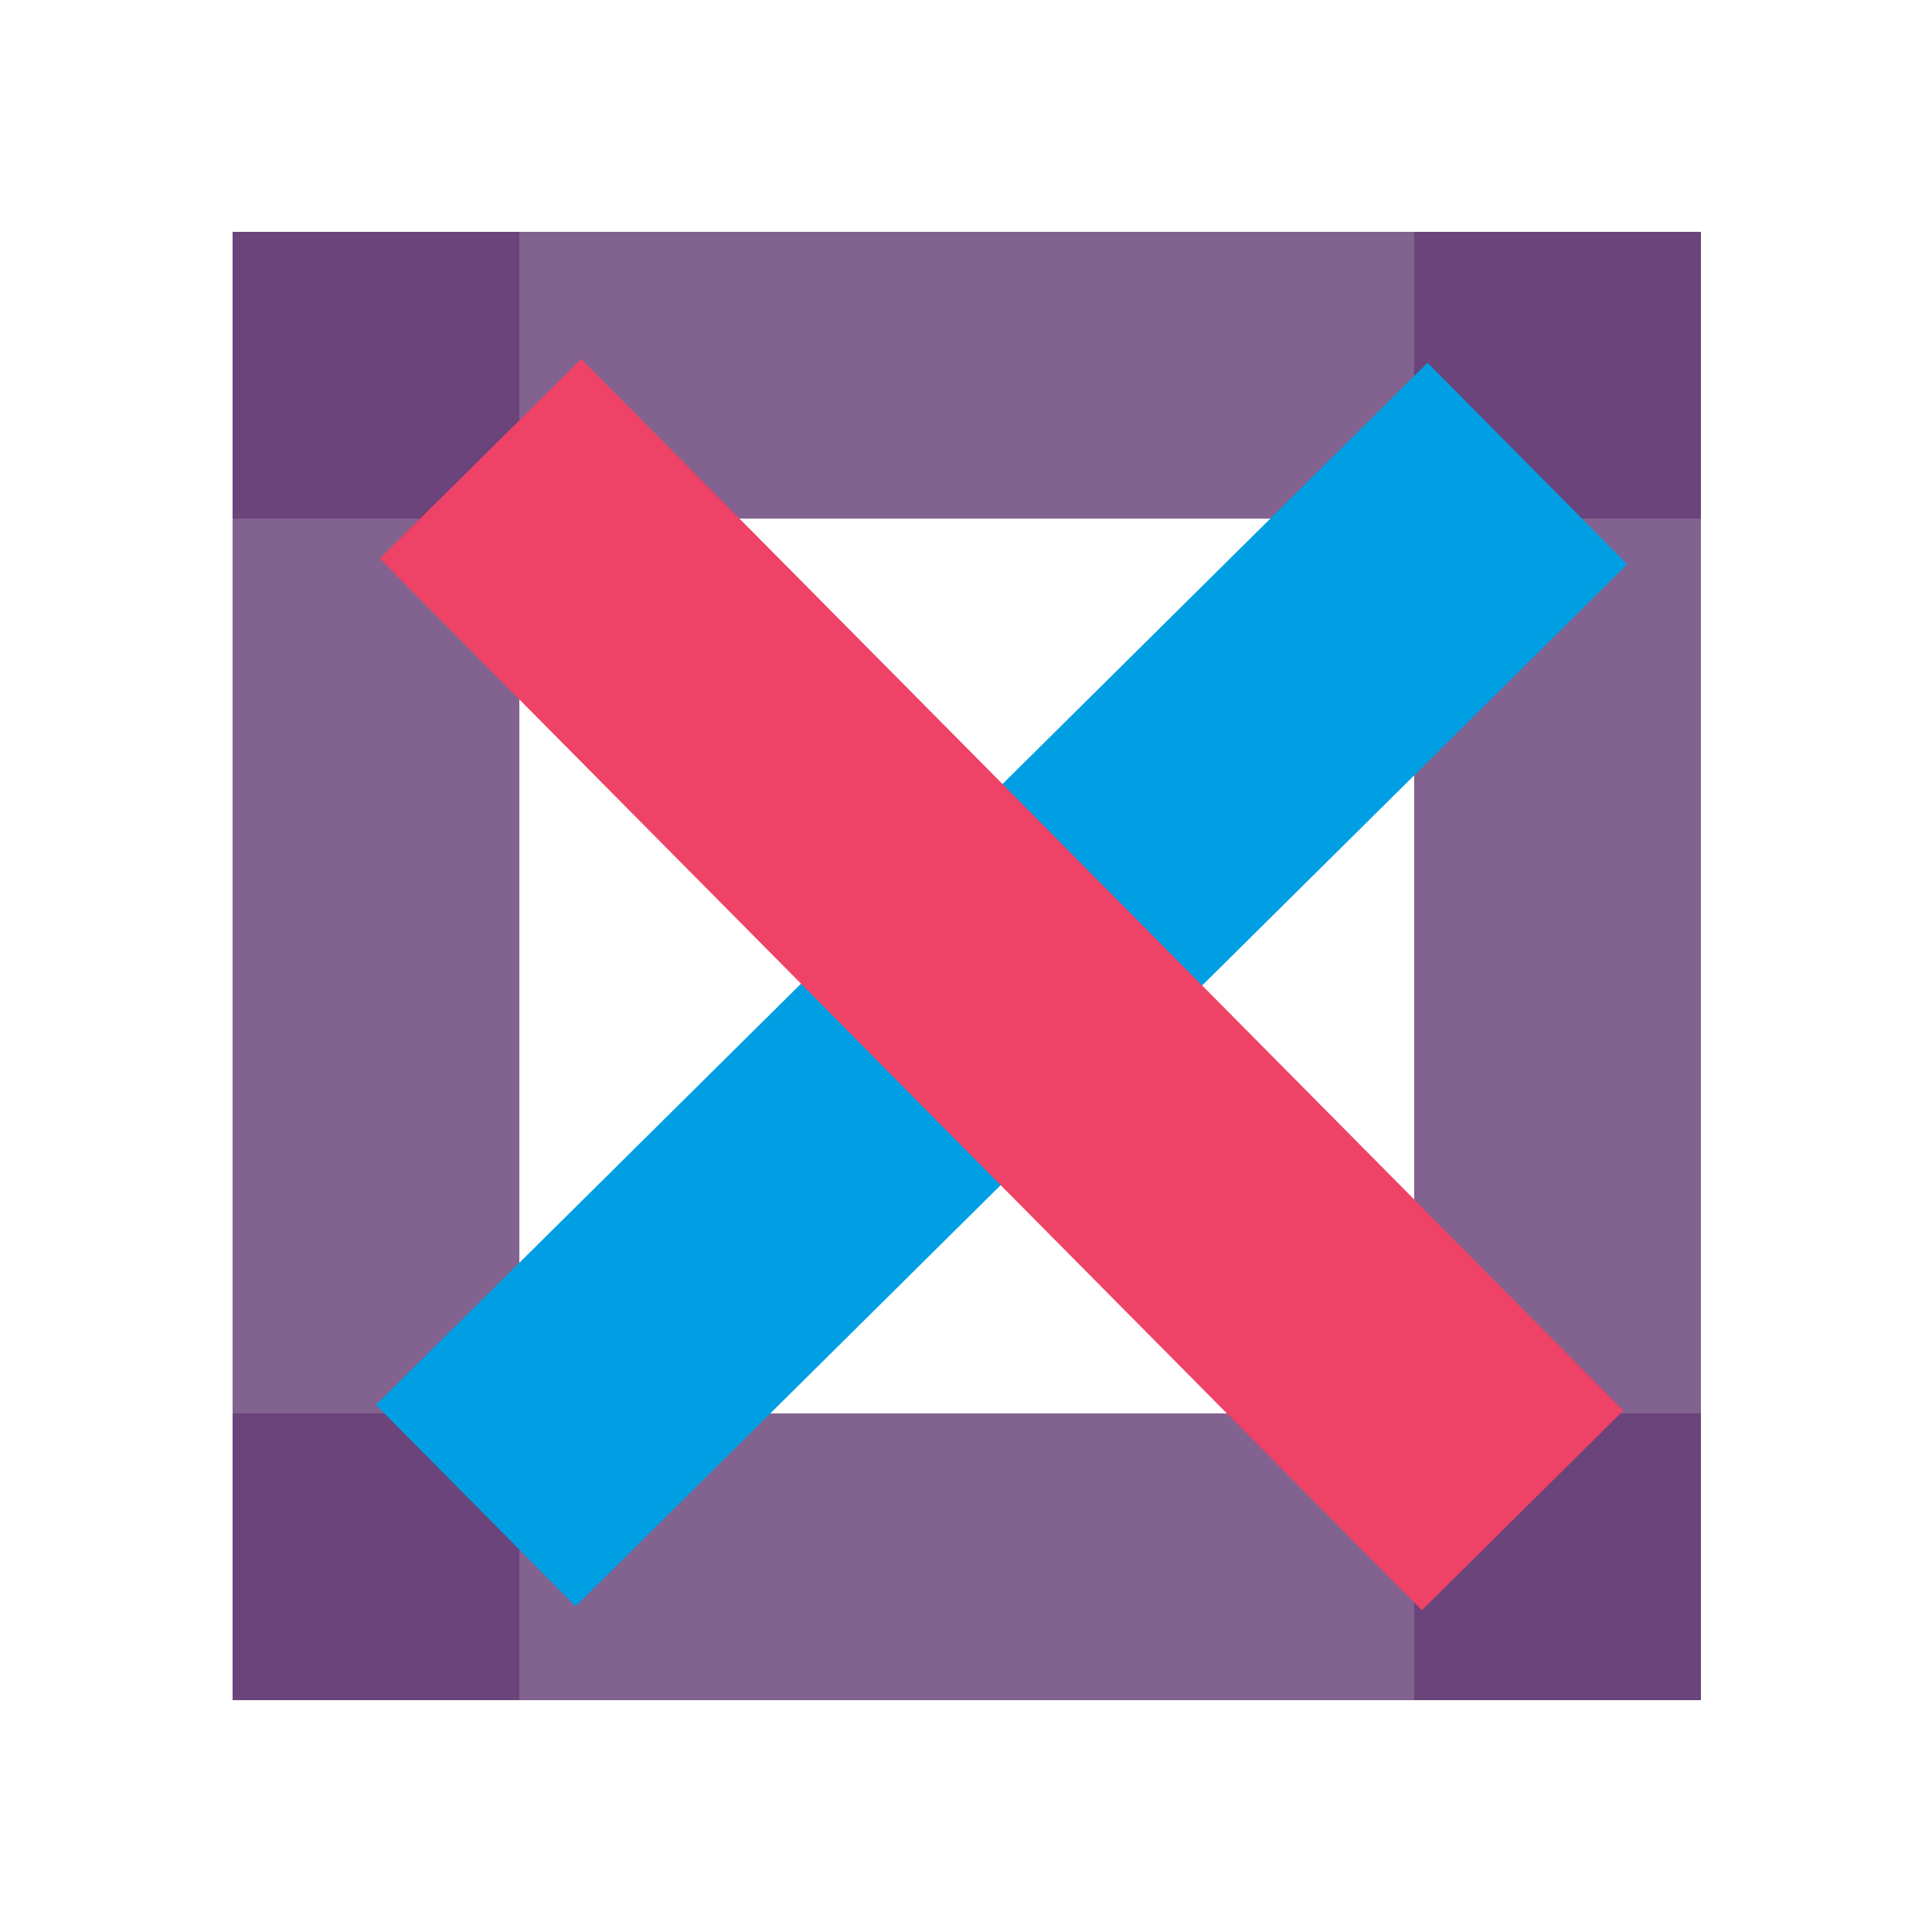 <?xml version="1.0" encoding="UTF-8"?><svg xmlns="http://www.w3.org/2000/svg" viewBox="0 0 1000 1000"><defs><style>.cls-1{fill:#009fe3;}.cls-2{fill:#653e75;opacity:.81;}.cls-2,.cls-3{isolation:isolate;}.cls-3{fill:#ee4266;}</style></defs><g id="Layer_1"><rect class="cls-2" x="120.39" y="731.58" width="760" height="148.42"/><rect class="cls-2" x="731.97" y="120" width="148.42" height="760"/><rect class="cls-2" x="120.39" y="120" width="760" height="148.42"/><rect class="cls-2" x="120.39" y="120" width="148.42" height="760"/></g><g id="Layer_2"><rect class="cls-1" x="135.27" y="436.21" width="766.3" height="146.81" transform="translate(-208.53 512.54) rotate(-44.74)"/><rect class="cls-3" x="445.01" y="126.47" width="146.81" height="766.3" transform="translate(-208.53 512.54) rotate(-44.74)"/></g></svg>